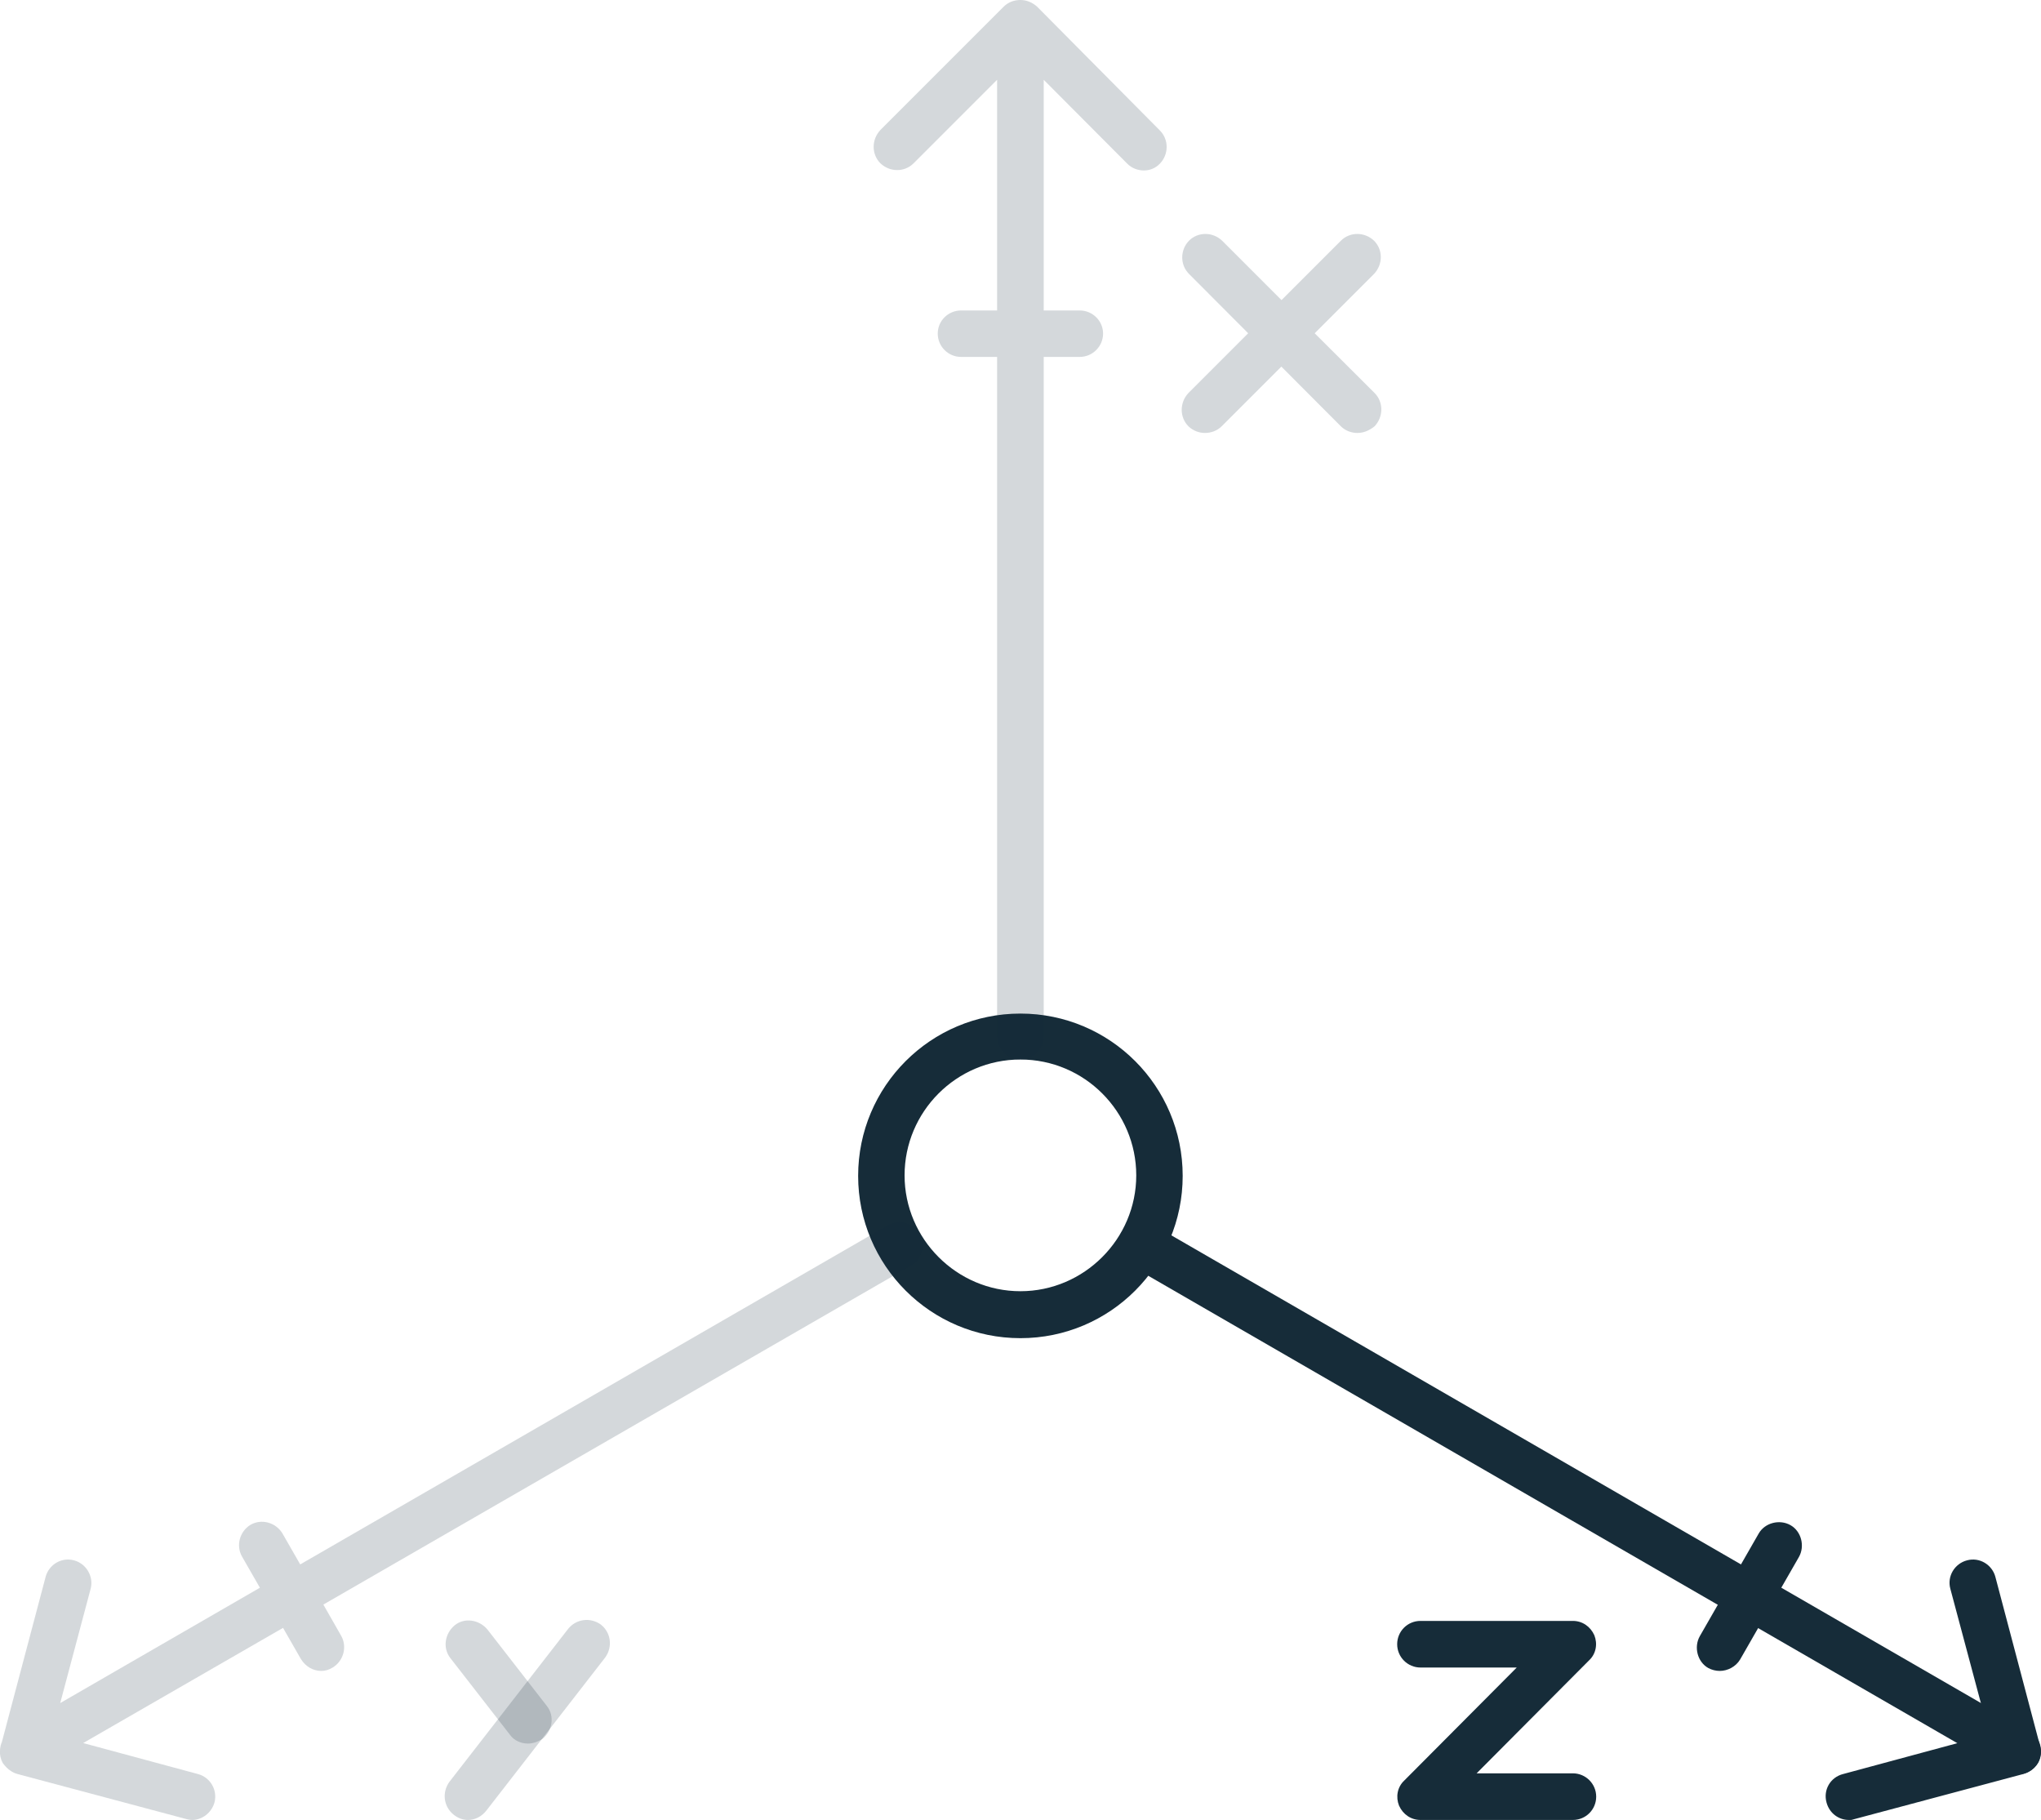 <?xml version="1.0" encoding="UTF-8"?><svg id="Layer_2" xmlns="http://www.w3.org/2000/svg" viewBox="0 0 119.99 106.98"><defs><style>.cls-1{opacity:.18;}.cls-1,.cls-2{fill:#162c39;stroke-width:0px;}</style></defs><g id="Layer_1-2"><g id="NewGroupe5"><g id="NewGroup3-4"><path class="cls-2" d="M59.99,62.28c-3.77,0-6.81,3.07-6.81,6.81s3.07,6.81,6.81,6.81,6.81-3.07,6.81-6.81-3.04-6.81-6.81-6.81h0ZM59.99,78.66c-5.27,0-9.54-4.27-9.54-9.54s4.27-9.54,9.54-9.54,9.54,4.27,9.54,9.54-4.27,9.54-9.54,9.54h0Z"/><path class="cls-1" d="M80.81,25.06c-.31.25-.65.39-1.01.39-.33,0-.7-.12-.97-.39l-3.5-3.51-3.51,3.51c-.25.25-.61.39-.98.39-.33,0-.69-.12-.97-.39-.53-.53-.53-1.4,0-1.96l3.51-3.51-3.48-3.49c-.53-.53-.53-1.4,0-1.95.53-.53,1.39-.53,1.95,0l3.49,3.49,3.49-3.49c.53-.53,1.39-.53,1.95,0,.53.53.53,1.39,0,1.95l-3.49,3.49,3.52,3.51c.53.53.53,1.4,0,1.96Z"/><path class="cls-1" d="M68.19,9.62c-.25.26-.58.4-.94.4-.34,0-.7-.12-.98-.4l-4.91-4.93v13.56h2.12c.75,0,1.37.61,1.37,1.36s-.62,1.37-1.37,1.37h-2.12v39.93c0,.76-.62,1.37-1.37,1.37s-1.37-.61-1.37-1.37V20.98h-2.12c-.75,0-1.37-.61-1.37-1.37s.62-1.36,1.37-1.36h2.12V4.69l-4.91,4.91c-.53.53-1.39.53-1.95,0-.53-.53-.53-1.4,0-1.96L59.01.39c.25-.25.59-.39.98-.39.36,0,.7.14.98.39l7.22,7.28c.53.53.53,1.4,0,1.95Z"/><path class="cls-1" d="M.09,102.44c-.04.11-.07.22-.08.33.01-.05.02-.11.04-.17l.04-.16Z"/><path class="cls-1" d="M.4,103.91c-.09-.08-.17-.18-.24-.28-.12-.22-.18-.46-.16-.7,0,.37.15.73.4.98Z"/><path class="cls-1" d="M53.57,74.39l-34.56,19.93,1.05,1.84c.36.64.14,1.47-.5,1.86-.23.14-.45.2-.67.2-.48,0-.92-.25-1.2-.7l-1.05-1.83-11.75,6.77,6.74,1.82c.73.19,1.17.94.98,1.67-.17.61-.73,1.03-1.31,1.03-.11,0-.25-.03-.34-.05l-9.93-2.65c-.16-.04-.3-.11-.42-.2-.07-.04-.14-.1-.21-.17-.25-.25-.4-.61-.4-.98,0-.06,0-.11.01-.16.01-.05.02-.11.04-.17l.04-.16h.01s2.58-9.74,2.58-9.74c.19-.73.94-1.18,1.67-.98.72.19,1.17.95.98,1.67l-1.79,6.72,11.74-6.78-1.05-1.83c-.37-.65-.14-1.48.5-1.87.64-.37,1.48-.14,1.87.5l1.05,1.83,34.55-19.94c.65-.36,1.48-.14,1.87.5.37.64.14,1.48-.5,1.87Z"/><path class="cls-2" d="M118.62,104.3c-.22,0-.47-.06-.67-.17l-51.54-29.77c-.64-.36-.86-1.23-.5-1.87.36-.64,1.23-.86,1.87-.5l51.54,29.77c.64.36.86,1.23.5,1.87-.25.42-.73.67-1.2.67h0Z"/><path class="cls-2" d="M108.69,106.98c-.59,0-1.14-.39-1.31-1.03-.2-.73.22-1.48.98-1.67l8.59-2.32-2.29-8.57c-.2-.73.25-1.48.98-1.67.73-.2,1.48.25,1.67.98l2.62,9.91c.2.73-.25,1.48-.98,1.67l-9.93,2.65c-.08.03-.2.06-.33.06h0Z"/><path class="cls-2" d="M101.1,98.22c-.22,0-.47-.06-.67-.17-.64-.36-.86-1.23-.5-1.87l3.46-6.03c.36-.64,1.23-.86,1.87-.5.64.36.86,1.23.5,1.87l-3.46,6.03c-.25.42-.73.67-1.2.67h0Z"/><path class="cls-1" d="M31.03,102.49c-.39,0-.81-.17-1.06-.53l-3.49-4.49c-.47-.59-.33-1.45.25-1.93s1.45-.33,1.93.25l3.49,4.49c.47.59.33,1.45-.25,1.93-.31.2-.61.28-.86.28h0Z"/><path class="cls-1" d="M27.51,106.98c-.31,0-.59-.11-.84-.31-.59-.47-.7-1.31-.25-1.93l6.98-8.99c.47-.59,1.31-.7,1.93-.25.59.47.7,1.31.25,1.93l-6.98,8.99c-.28.36-.67.56-1.09.56h0Z"/><path class="cls-2" d="M92.47,106.98h-8.96c-.56,0-1.03-.33-1.26-.84-.2-.5-.11-1.09.31-1.48l6.61-6.64h-5.66c-.75,0-1.37-.61-1.37-1.37s.61-1.37,1.37-1.37h8.96c.56,0,1.03.33,1.26.84.2.5.11,1.09-.31,1.48l-6.61,6.64h5.66c.75,0,1.37.61,1.37,1.37s-.61,1.37-1.37,1.37h0Z"/></g></g></g></svg>